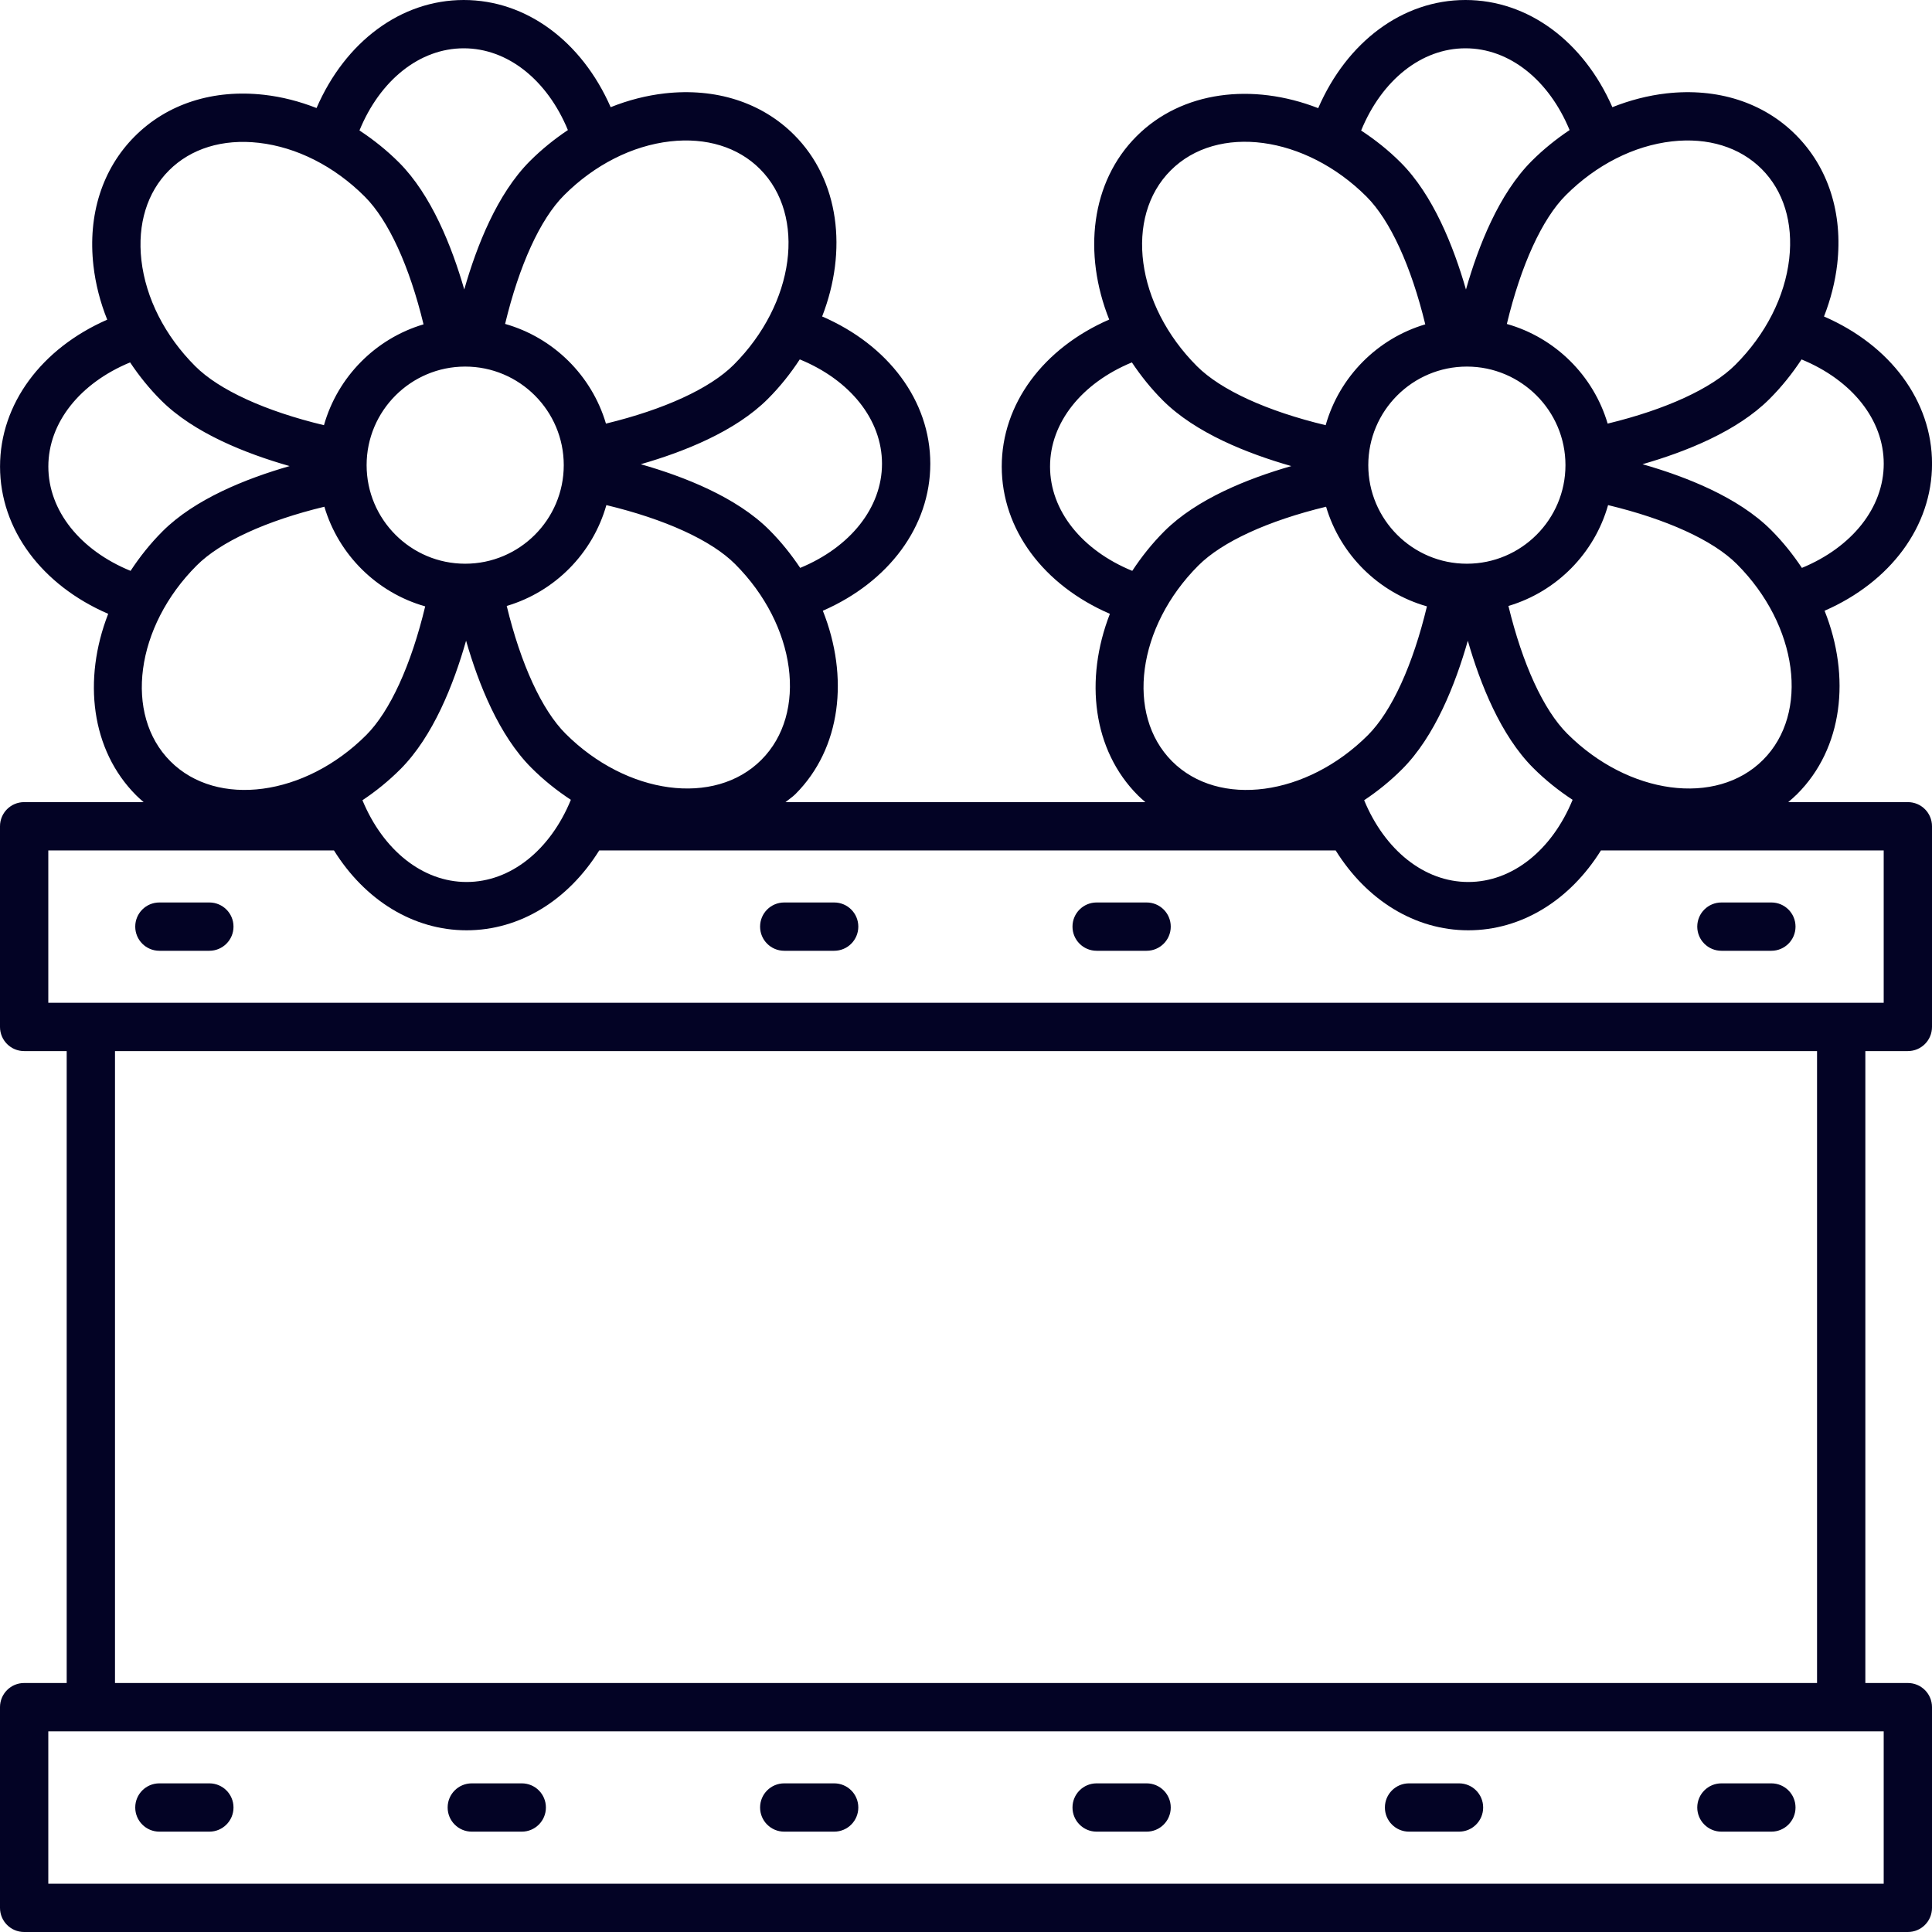 <svg xmlns="http://www.w3.org/2000/svg" width="50" height="50" viewBox="0 0 50 50" fill="none"><path d="M0.625 50H49.375C49.721 50 50 49.721 50 49.375V44.181C50 43.836 49.721 43.556 49.375 43.556H48.275V27.202H49.375C49.721 27.202 50 26.922 50 26.577V21.384C50 21.038 49.721 20.759 49.375 20.759H46.279C46.358 20.692 46.437 20.624 46.511 20.55C47.694 19.367 47.903 17.519 47.22 15.806C48.925 15.061 50.001 13.624 50.001 12.001C50.001 10.374 48.919 8.934 47.205 8.191C47.377 7.75 47.494 7.296 47.547 6.837C47.697 5.52 47.316 4.331 46.474 3.489C45.633 2.647 44.442 2.269 43.127 2.417C42.653 2.471 42.182 2.593 41.728 2.774C40.983 1.073 39.547 0 37.926 0C36.297 0 34.858 1.084 34.115 2.799C32.414 2.137 30.586 2.353 29.414 3.526C28.231 4.709 28.023 6.557 28.706 8.27C27.001 9.014 25.925 10.452 25.925 12.074C25.925 13.703 27.008 15.144 28.724 15.886C28.062 17.586 28.278 19.413 29.451 20.586C29.512 20.648 29.578 20.703 29.642 20.759H20.328C20.414 20.688 20.508 20.629 20.587 20.55C21.77 19.366 21.977 17.519 21.295 15.806C23.001 15.061 24.076 13.624 24.076 12.001C24.076 10.373 22.993 8.932 21.277 8.19C21.939 6.489 21.724 4.662 20.551 3.489C19.709 2.647 18.519 2.269 17.202 2.417C16.729 2.471 16.258 2.592 15.804 2.774C15.058 1.073 13.623 0 12.002 0C10.374 0 8.934 1.082 8.192 2.796C7.751 2.623 7.296 2.506 6.838 2.454C5.519 2.304 4.331 2.685 3.49 3.526C2.648 4.368 2.268 5.557 2.418 6.874C2.472 7.347 2.592 7.818 2.775 8.273C1.074 9.018 0.001 10.454 0.001 12.074C0.001 13.703 1.084 15.144 2.8 15.886C2.138 17.586 2.354 19.413 3.527 20.586C3.588 20.648 3.654 20.703 3.718 20.759H0.625C0.279 20.759 0 21.038 0 21.384V26.577C0 26.922 0.279 27.202 0.625 27.202H1.726V43.556H0.625C0.279 43.556 0 43.836 0 44.181V49.375C0 49.721 0.279 50 0.625 50ZM35.304 20.71C35.648 20.481 35.979 20.215 36.286 19.907C37.134 19.06 37.665 17.711 37.987 16.582C38.311 17.707 38.839 19.032 39.676 19.871C39.996 20.191 40.341 20.464 40.699 20.699C40.165 22 39.141 22.826 37.999 22.826C36.861 22.826 35.84 22.004 35.304 20.71ZM37.962 9.487C39.369 9.487 40.514 10.631 40.514 12.038C40.514 13.445 39.369 14.589 37.962 14.589C36.556 14.589 35.411 13.445 35.411 12.038C35.411 10.631 36.556 9.487 37.962 9.487ZM45.627 19.666C44.417 20.876 42.144 20.571 40.56 18.987C39.944 18.371 39.402 17.184 39.038 15.682C40.284 15.313 41.263 14.323 41.617 13.072C43.131 13.436 44.331 13.98 44.949 14.598C46.533 16.183 46.837 18.456 45.627 19.666ZM48.751 12.001C48.751 13.14 47.929 14.162 46.633 14.697C46.404 14.353 46.141 14.022 45.833 13.714C44.985 12.867 43.636 12.336 42.508 12.014C43.634 11.69 44.959 11.162 45.795 10.325C46.112 10.008 46.386 9.663 46.624 9.302C47.925 9.836 48.751 10.86 48.751 12.001ZM43.269 3.659C44.202 3.553 45.024 3.807 45.591 4.373C46.158 4.939 46.411 5.764 46.305 6.696C46.193 7.679 45.697 8.655 44.911 9.441C44.296 10.056 43.109 10.599 41.606 10.963C41.238 9.717 40.248 8.738 38.997 8.384C39.361 6.869 39.906 5.669 40.523 5.052C41.309 4.266 42.284 3.771 43.269 3.659ZM37.926 1.25C39.064 1.25 40.086 2.071 40.621 3.366C40.275 3.598 39.944 3.863 39.639 4.168C38.792 5.016 38.26 6.367 37.939 7.493C37.619 6.381 37.089 5.044 36.249 4.205C35.93 3.885 35.584 3.613 35.226 3.378C35.76 2.076 36.784 1.25 37.926 1.25ZM30.298 4.41C31.508 3.199 33.781 3.505 35.366 5.089C35.979 5.702 36.522 6.893 36.886 8.394C35.641 8.763 34.663 9.753 34.308 11.004C32.794 10.641 31.596 10.096 30.977 9.477C29.392 7.893 29.088 5.619 30.298 4.41ZM27.175 12.074C27.175 10.936 27.997 9.914 29.293 9.379C29.522 9.722 29.786 10.054 30.093 10.361C30.941 11.209 32.291 11.74 33.419 12.062C32.293 12.385 30.968 12.913 30.13 13.751C29.811 14.071 29.538 14.416 29.303 14.774C28.001 14.24 27.175 13.216 27.175 12.074ZM31.014 14.635C31.629 14.02 32.816 13.477 34.319 13.114C34.688 14.359 35.678 15.338 36.929 15.693C36.566 17.206 36.021 18.405 35.403 19.024C33.818 20.608 31.546 20.914 30.334 19.703C29.125 18.492 29.43 16.219 31.014 14.635ZM9.38 20.71C9.724 20.481 10.054 20.215 10.362 19.907C11.209 19.059 11.741 17.71 12.062 16.581C12.386 17.707 12.914 19.033 13.752 19.871C14.072 20.191 14.416 20.464 14.774 20.699C14.241 21.999 13.216 22.826 12.075 22.826C10.938 22.826 9.916 22.004 9.38 20.71ZM12.039 9.487C13.446 9.487 14.59 10.631 14.59 12.038C14.59 13.445 13.446 14.589 12.039 14.589C10.632 14.589 9.488 13.445 9.488 12.038C9.488 10.631 10.632 9.487 12.039 9.487ZM19.703 19.666C18.494 20.876 16.22 20.57 14.636 18.987C14.021 18.372 13.478 17.184 13.114 15.682C14.36 15.313 15.339 14.323 15.693 13.072C17.207 13.436 18.406 13.98 19.024 14.598C20.609 16.183 20.913 18.456 19.703 19.666ZM22.826 12.001C22.826 13.14 22.004 14.162 20.709 14.697C20.479 14.353 20.216 14.022 19.908 13.714C19.061 12.867 17.711 12.336 16.583 12.014C17.709 11.691 19.034 11.162 19.871 10.325C20.191 10.005 20.464 9.659 20.698 9.301C22.001 9.835 22.826 10.859 22.826 12.001ZM17.344 3.659C18.275 3.553 19.101 3.806 19.667 4.373C20.876 5.583 20.572 7.856 18.988 9.441C18.372 10.056 17.185 10.599 15.682 10.963C15.314 9.717 14.324 8.738 13.072 8.383C13.436 6.869 13.981 5.669 14.599 5.052C15.385 4.266 16.36 3.771 17.344 3.659ZM12.002 1.25C13.14 1.25 14.162 2.071 14.697 3.366C14.351 3.598 14.02 3.863 13.715 4.168C12.867 5.016 12.336 6.366 12.015 7.492C11.694 6.38 11.164 5.044 10.326 4.205C10.009 3.888 9.664 3.614 9.303 3.376C9.836 2.075 10.861 1.25 12.002 1.25ZM4.374 4.41C4.941 3.843 5.763 3.59 6.696 3.696C7.68 3.808 8.656 4.303 9.441 5.089C10.055 5.702 10.598 6.893 10.961 8.394C9.717 8.763 8.739 9.753 8.384 11.004C6.87 10.641 5.671 10.095 5.053 9.477C4.266 8.691 3.772 7.717 3.659 6.732C3.554 5.801 3.807 4.976 4.374 4.41ZM1.251 12.074C1.251 10.936 2.072 9.914 3.367 9.379C3.599 9.726 3.864 10.057 4.169 10.361C5.017 11.209 6.366 11.74 7.495 12.062C6.369 12.386 5.043 12.914 4.206 13.751C3.886 14.071 3.614 14.416 3.379 14.774C2.077 14.241 1.251 13.217 1.251 12.074ZM5.09 14.635C5.704 14.02 6.892 13.477 8.395 13.114C8.763 14.359 9.753 15.338 11.004 15.693C10.641 17.206 10.096 18.405 9.478 19.024C7.894 20.608 5.62 20.913 4.411 19.703C3.201 18.493 3.505 16.219 5.09 14.635ZM1.25 22.009H8.643C9.444 23.294 10.693 24.076 12.075 24.076C13.458 24.076 14.707 23.294 15.508 22.009H34.567C35.367 23.294 36.617 24.076 37.999 24.076C39.383 24.076 40.631 23.294 41.432 22.009H48.75V25.952H1.25V22.009ZM2.976 27.202H47.025V43.556H2.976V27.202ZM1.25 44.806H48.75V48.75H1.25V44.806Z" fill="#030325"></path><path d="M5.418 46.153H4.125C3.779 46.153 3.5 46.432 3.5 46.778C3.5 47.123 3.779 47.403 4.125 47.403H5.418C5.763 47.403 6.043 47.123 6.043 46.778C6.043 46.432 5.763 46.153 5.418 46.153Z" fill="#030325"></path><path d="M13.503 46.153H12.21C11.864 46.153 11.585 46.432 11.585 46.778C11.585 47.123 11.864 47.403 12.21 47.403H13.503C13.849 47.403 14.128 47.123 14.128 46.778C14.128 46.432 13.849 46.153 13.503 46.153Z" fill="#030325"></path><path d="M21.588 46.153H20.296C19.95 46.153 19.671 46.432 19.671 46.778C19.671 47.123 19.95 47.403 20.296 47.403H21.588C21.934 47.403 22.213 47.123 22.213 46.778C22.213 46.432 21.934 46.153 21.588 46.153Z" fill="#030325"></path><path d="M29.674 46.153H28.381C28.035 46.153 27.756 46.432 27.756 46.778C27.756 47.123 28.035 47.403 28.381 47.403H29.674C30.019 47.403 30.299 47.123 30.299 46.778C30.299 46.432 30.019 46.153 29.674 46.153Z" fill="#030325"></path><path d="M37.759 46.153H36.466C36.12 46.153 35.841 46.432 35.841 46.778C35.841 47.123 36.12 47.403 36.466 47.403H37.759C38.105 47.403 38.384 47.123 38.384 46.778C38.384 46.432 38.105 46.153 37.759 46.153Z" fill="#030325"></path><path d="M45.843 46.153H44.55C44.205 46.153 43.925 46.432 43.925 46.778C43.925 47.123 44.205 47.403 44.55 47.403H45.843C46.188 47.403 46.468 47.123 46.468 46.778C46.468 46.432 46.188 46.153 45.843 46.153Z" fill="#030325"></path><path d="M5.418 23.356H4.125C3.779 23.356 3.5 23.635 3.5 23.981C3.5 24.326 3.779 24.606 4.125 24.606H5.418C5.763 24.606 6.043 24.326 6.043 23.981C6.043 23.635 5.763 23.356 5.418 23.356Z" fill="#030325"></path><path d="M21.588 23.356H20.296C19.95 23.356 19.671 23.635 19.671 23.981C19.671 24.326 19.95 24.606 20.296 24.606H21.588C21.934 24.606 22.213 24.326 22.213 23.981C22.213 23.635 21.934 23.356 21.588 23.356Z" fill="#030325"></path><path d="M29.674 23.356H28.381C28.035 23.356 27.756 23.635 27.756 23.981C27.756 24.326 28.035 24.606 28.381 24.606H29.674C30.019 24.606 30.299 24.326 30.299 23.981C30.299 23.635 30.019 23.356 29.674 23.356Z" fill="#030325"></path><path d="M45.843 23.356H44.55C44.205 23.356 43.925 23.635 43.925 23.981C43.925 24.326 44.205 24.606 44.55 24.606H45.843C46.188 24.606 46.468 24.326 46.468 23.981C46.468 23.635 46.188 23.356 45.843 23.356Z" fill="#030325"></path></svg>